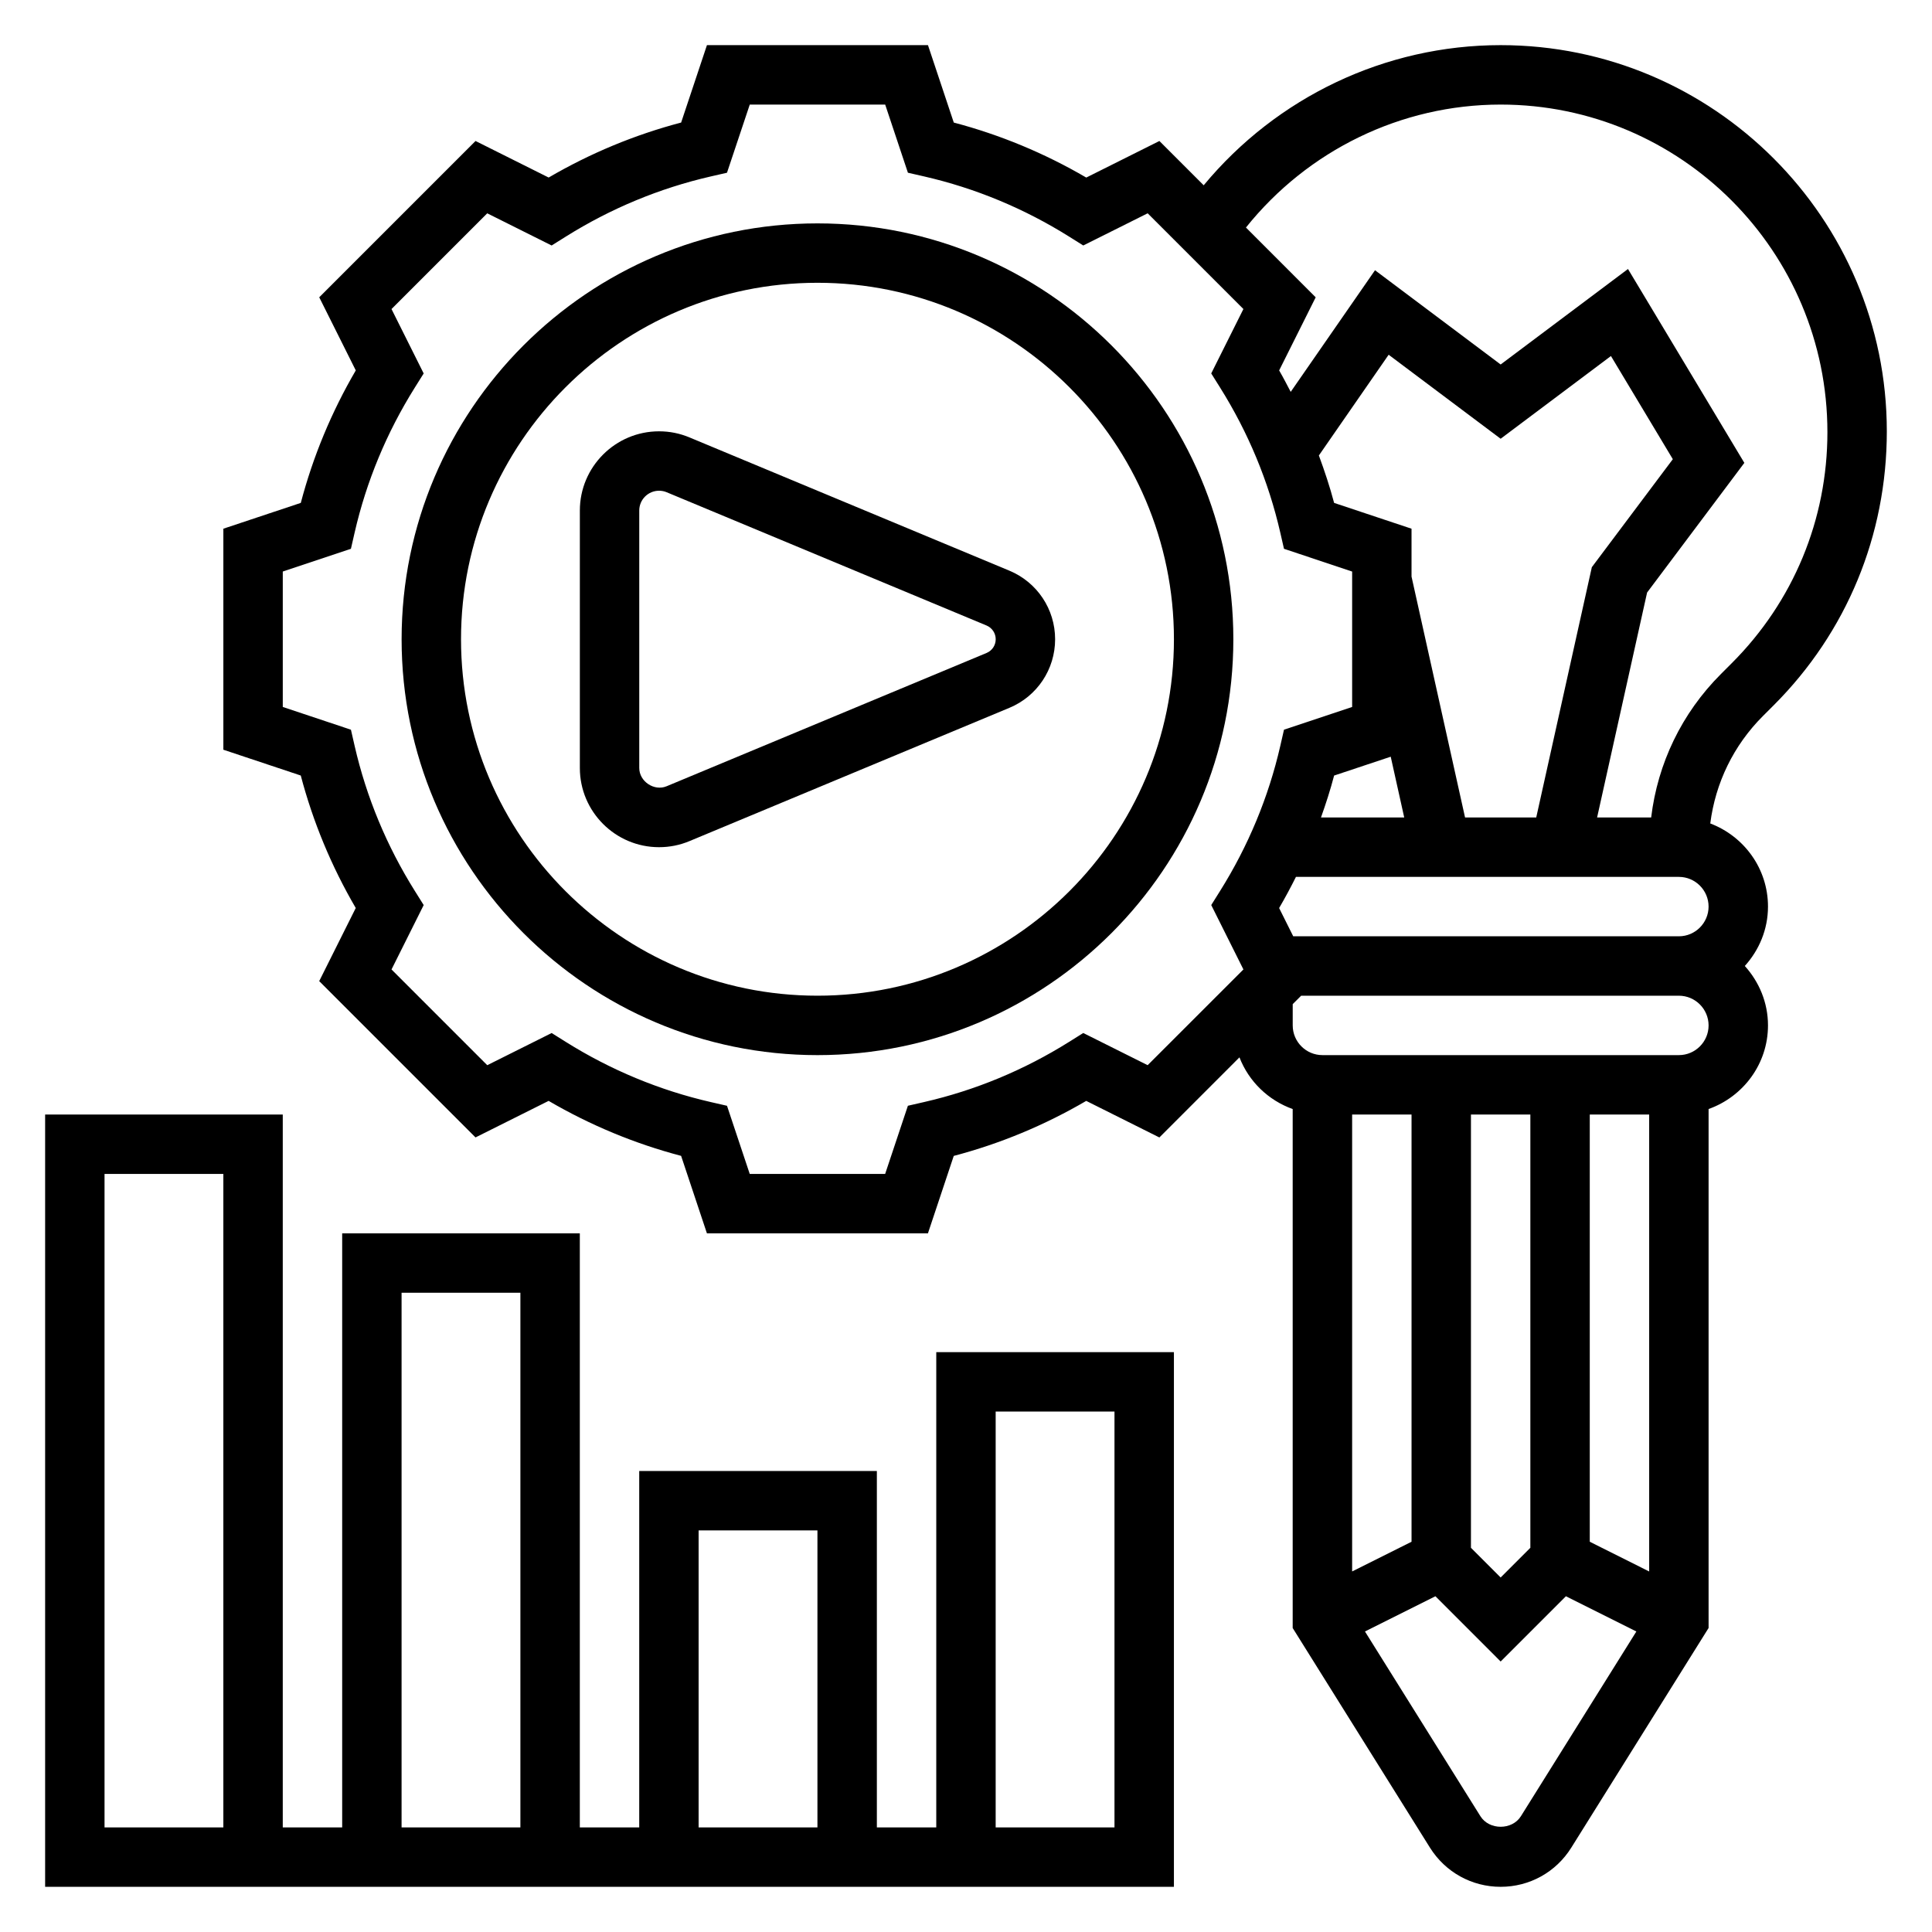 <?xml version="1.0" encoding="UTF-8"?>
<!-- Uploaded to: SVG Repo, www.svgrepo.com, Generator: SVG Repo Mixer Tools -->
<svg fill="#000000" width="800px" height="800px" version="1.1" viewBox="144 144 512 512" xmlns="http://www.w3.org/2000/svg">
 <g>
  <path d="m614.05 330.9c19.332-19.328 29.977-45.027 29.977-72.598 0-56.426-45.91-102.34-102.34-102.34-30.621 0-59.34 13.793-78.695 37.141l-11.738-11.738-19.383 9.691c-11.043-6.453-22.82-11.336-35.109-14.578l-6.84-20.516h-58.574l-6.84 20.516c-12.289 3.234-24.066 8.125-35.109 14.57l-19.375-9.684-41.422 41.422 9.684 19.375c-6.445 11.043-11.336 22.82-14.57 35.109l-20.523 6.84v58.574l20.516 6.84c3.234 12.289 8.125 24.066 14.57 35.109l-9.684 19.375 41.422 41.422 19.375-9.684c11.043 6.445 22.82 11.336 35.109 14.57l6.84 20.527h58.574l6.84-20.516c12.289-3.234 24.066-8.125 35.109-14.578l19.383 9.691 21.223-21.23c2.473 6.391 7.637 11.383 14.105 13.699v137.53l36.383 58.215c4.074 6.488 11.062 10.371 18.73 10.371 7.668 0 14.656-3.883 18.719-10.375l36.387-58.215v-137.53c9.141-3.258 15.742-11.918 15.742-22.168 0-6.07-2.371-11.555-6.141-15.742 3.777-4.188 6.141-9.676 6.141-15.742 0-10.086-6.383-18.648-15.297-22.027 1.363-10.738 6.164-20.68 13.949-28.465zm-165.91 95.383-17.066-8.527-3.746 2.348c-11.918 7.469-24.844 12.832-38.422 15.949l-4.305 0.984-6.027 18.066h-35.887l-6.023-18.059-4.305-0.984c-13.578-3.117-26.504-8.484-38.422-15.949l-3.746-2.348-17.066 8.527-25.371-25.371 8.527-17.066-2.348-3.746c-7.469-11.918-12.832-24.844-15.949-38.422l-0.984-4.305-18.062-6.031v-35.887l18.059-6.023 0.984-4.305c3.117-13.578 8.484-26.504 15.949-38.422l2.348-3.746-8.527-17.066 25.371-25.371 17.066 8.527 3.746-2.348c11.918-7.469 24.844-12.832 38.422-15.949l4.305-0.984 6.035-18.062h35.887l6.023 18.059 4.305 0.984c13.578 3.117 26.504 8.484 38.422 15.949l3.746 2.348 17.066-8.527 25.371 25.371-8.527 17.066 2.348 3.746c7.469 11.918 12.832 24.844 15.949 38.422l0.984 4.305 18.062 6.031v35.887l-18.059 6.023-0.984 4.305c-3.117 13.578-8.484 26.504-15.949 38.422l-2.348 3.746 8.527 17.066zm140.78-49.898c4.336 0 7.871 3.535 7.871 7.871 0 4.336-3.535 7.871-7.871 7.871h-102.2l-3.738-7.484c1.582-2.707 3.062-5.465 4.457-8.258zm-76.363-31.852 3.578 16.105h-22.059c1.301-3.652 2.496-7.344 3.481-11.109zm38.562 16.105h-18.863l-14.184-63.832v-12.691l-20.516-6.84c-1.125-4.266-2.519-8.438-4.039-12.57l18.492-26.695 29.68 22.262 29.23-21.922 16.398 27.34-21.461 28.613zm14.188 191.94v-113.21h15.742v121.09zm-15.746 1.605-7.871 7.871-7.871-7.871v-114.82h15.742zm-31.488-1.605-15.742 7.871v-121.09h15.742zm28.984 72.738c-2.332 3.731-8.398 3.731-10.73 0l-30.598-48.957 18.672-9.336 17.289 17.293 17.293-17.293 18.672 9.336zm41.863-201.7h-94.465c-4.336 0-7.871-3.535-7.871-7.871v-5.637l2.238-2.234h100.1c4.336 0 7.871 3.535 7.871 7.871 0.004 4.336-3.531 7.871-7.871 7.871zm11.133-100.98c-10.375 10.375-16.75 23.664-18.477 38.008h-14.328l13.25-59.613 25.773-34.363-30.836-51.379-33.746 25.305-33.297-24.977-22.34 32.234c-1-1.906-1.977-3.816-3.062-5.684l9.684-19.375-18.484-18.492c16.379-20.449 41.098-32.586 67.5-32.586 47.742 0 86.594 38.848 86.594 86.82 0 23.129-9.004 44.879-25.363 61.23z"/>
  <path d="m360.64 203.2c-60.773 0-110.21 49.438-110.21 110.21 0 60.773 49.438 110.21 110.21 110.21 60.773 0 110.21-49.438 110.21-110.21 0.004-60.773-49.434-110.21-110.21-110.21zm0 204.67c-52.09 0-94.465-42.375-94.465-94.465 0.004-52.09 42.379-94.465 94.465-94.465 52.09 0 94.465 42.375 94.465 94.465s-42.375 94.465-94.465 94.465z"/>
  <path d="m411.51 295.24-84.773-35.312c-2.566-1.082-5.289-1.625-8.078-1.625-11.578 0-20.992 9.418-20.992 20.996v68.227c0 11.57 9.414 20.988 20.992 20.988 2.793 0 5.512-0.543 8.078-1.621l84.781-35.32c7.344-3.066 12.098-10.199 12.098-18.164s-4.754-15.098-12.105-18.168zm-6.062 21.805-84.789 35.32c-3.281 1.371-7.25-1.25-7.25-4.848v-68.227c0-2.891 2.356-5.242 5.25-5.242 0.691 0 1.371 0.133 2.016 0.402l84.781 35.32c1.465 0.613 2.418 2.039 2.418 3.637s-0.953 3.023-2.426 3.637z"/>
  <path d="m392.12 628.29h-15.742v-94.465h-62.977v94.465h-15.742v-157.44h-62.977v157.44h-15.746v-188.93h-62.977v204.67h299.14v-141.7h-62.977zm-188.93 0h-31.488v-173.19h31.488zm125.95-78.723h31.488v78.719h-31.488zm-78.719-62.977h31.488v141.7h-31.488zm157.44 31.488h31.488v110.21h-31.488z"/>
 </g>
</svg>